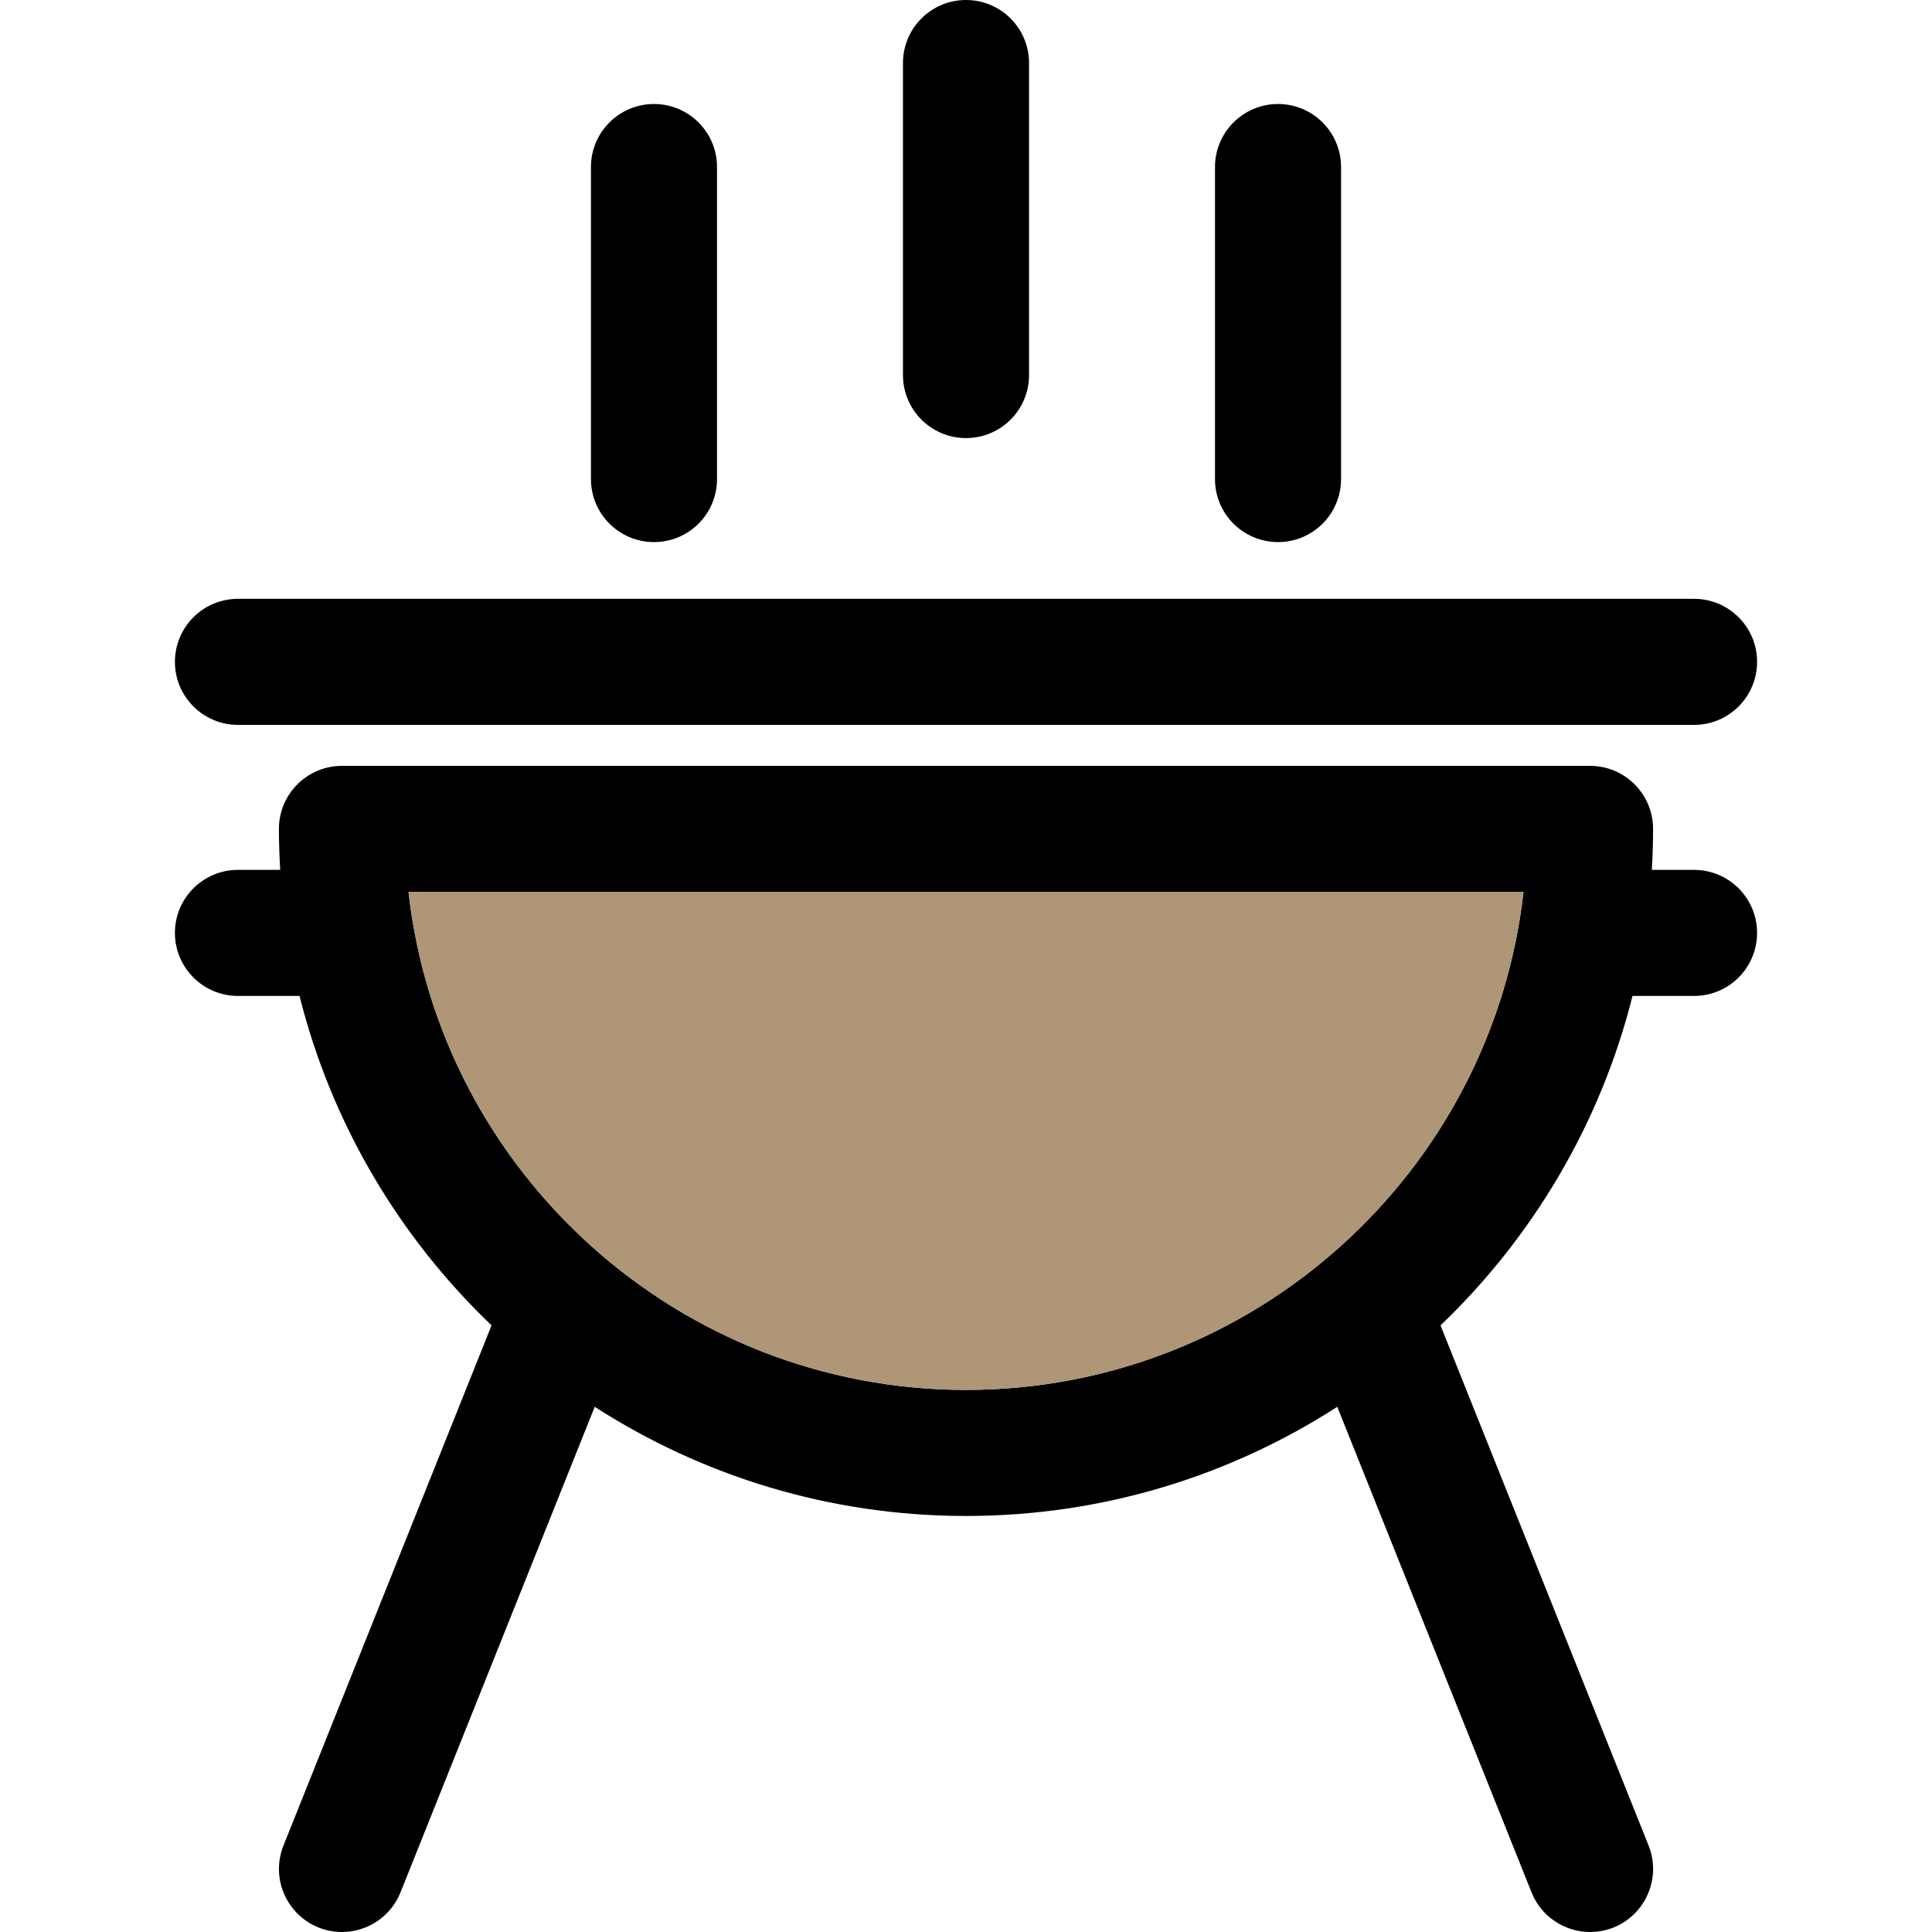<?xml version="1.0" encoding="iso-8859-1"?>
<!-- Generator: Adobe Illustrator 19.0.0, SVG Export Plug-In . SVG Version: 6.00 Build 0)  -->
<svg version="1.1" id="Layer_1" xmlns="http://www.w3.org/2000/svg" xmlns:xlink="http://www.w3.org/1999/xlink" x="0px" y="0px"
	 viewBox="0 0 297 297" style="enable-background:new 0 0 297 297;" xml:space="preserve">
<g>
	<g id="XMLID_27_">
		<g>
			<path d="M260.42,92.055c5.359,0,9.69,4.341,9.69,9.69s-4.331,9.69-9.69,9.69H36.58c-5.349,0-9.69-4.341-9.69-9.69
				s4.341-9.69,9.69-9.69H260.42z"/>
			<path d="M260.42,133.723c5.359,0,9.69,4.341,9.69,9.69s-4.331,9.69-9.69,9.69h-9.458c-4.923,19.622-15.339,37.084-29.516,50.64
				c0,0.01,0,0.019,0.01,0.029l31.977,79.943c1.986,4.961-0.436,10.601-5.397,12.597c-1.182,0.465-2.403,0.688-3.595,0.688
				c-3.847,0-7.49-2.306-9.002-6.095l-29.865-74.642c-16.463,10.611-36.066,16.783-57.074,16.783s-40.601-6.173-57.074-16.783
				l-29.855,74.642C60.05,294.694,56.416,297,52.569,297c-1.202,0-2.413-0.223-3.595-0.688c-4.971-1.996-7.384-7.636-5.397-12.597
				l31.977-79.943c0-0.01,0.01-0.019,0.01-0.029c-14.186-13.556-24.603-31.018-29.516-50.64H36.58c-5.349,0-9.69-4.341-9.69-9.69
				s4.341-9.69,9.69-9.69h6.492c-0.116-2.083-0.194-4.186-0.194-6.299c0-5.349,4.341-9.69,9.69-9.69h191.863
				c5.359,0,9.69,4.341,9.69,9.69c0,2.112-0.068,4.215-0.194,6.299L260.42,133.723L260.42,133.723z M234.199,137.114H62.801
				c4.826,43.014,41.425,76.551,85.699,76.551C192.784,213.666,229.373,180.128,234.199,137.114z"/>
			<path style="fill:#AE9676;" d="M62.801,137.114h171.398c-4.826,43.014-41.415,76.551-85.699,76.551
				C104.226,213.666,67.627,180.128,62.801,137.114z"/>
			<path d="M206.156,25.679v47.966c0,5.349-4.331,9.69-9.69,9.69c-5.349,0-9.69-4.341-9.69-9.69V25.679
				c0-5.349,4.341-9.69,9.69-9.69C201.824,15.989,206.156,20.33,206.156,25.679z"/>
			<path d="M158.19,9.69v47.966c0,5.349-4.331,9.69-9.69,9.69c-5.349,0-9.69-4.341-9.69-9.69V9.69c0-5.349,4.341-9.69,9.69-9.69
				C153.859,0,158.19,4.341,158.19,9.69z"/>
			<path d="M110.224,25.679v47.966c0,5.349-4.331,9.69-9.69,9.69c-5.349,0-9.69-4.341-9.69-9.69V25.679
				c0-5.349,4.341-9.69,9.69-9.69C105.893,15.989,110.224,20.33,110.224,25.679z"/>
		</g>
	</g>
</g>
<g>
</g>
<g>
</g>
<g>
</g>
<g>
</g>
<g>
</g>
<g>
</g>
<g>
</g>
<g>
</g>
<g>
</g>
<g>
</g>
<g>
</g>
<g>
</g>
<g>
</g>
<g>
</g>
<g>
</g>
</svg>
